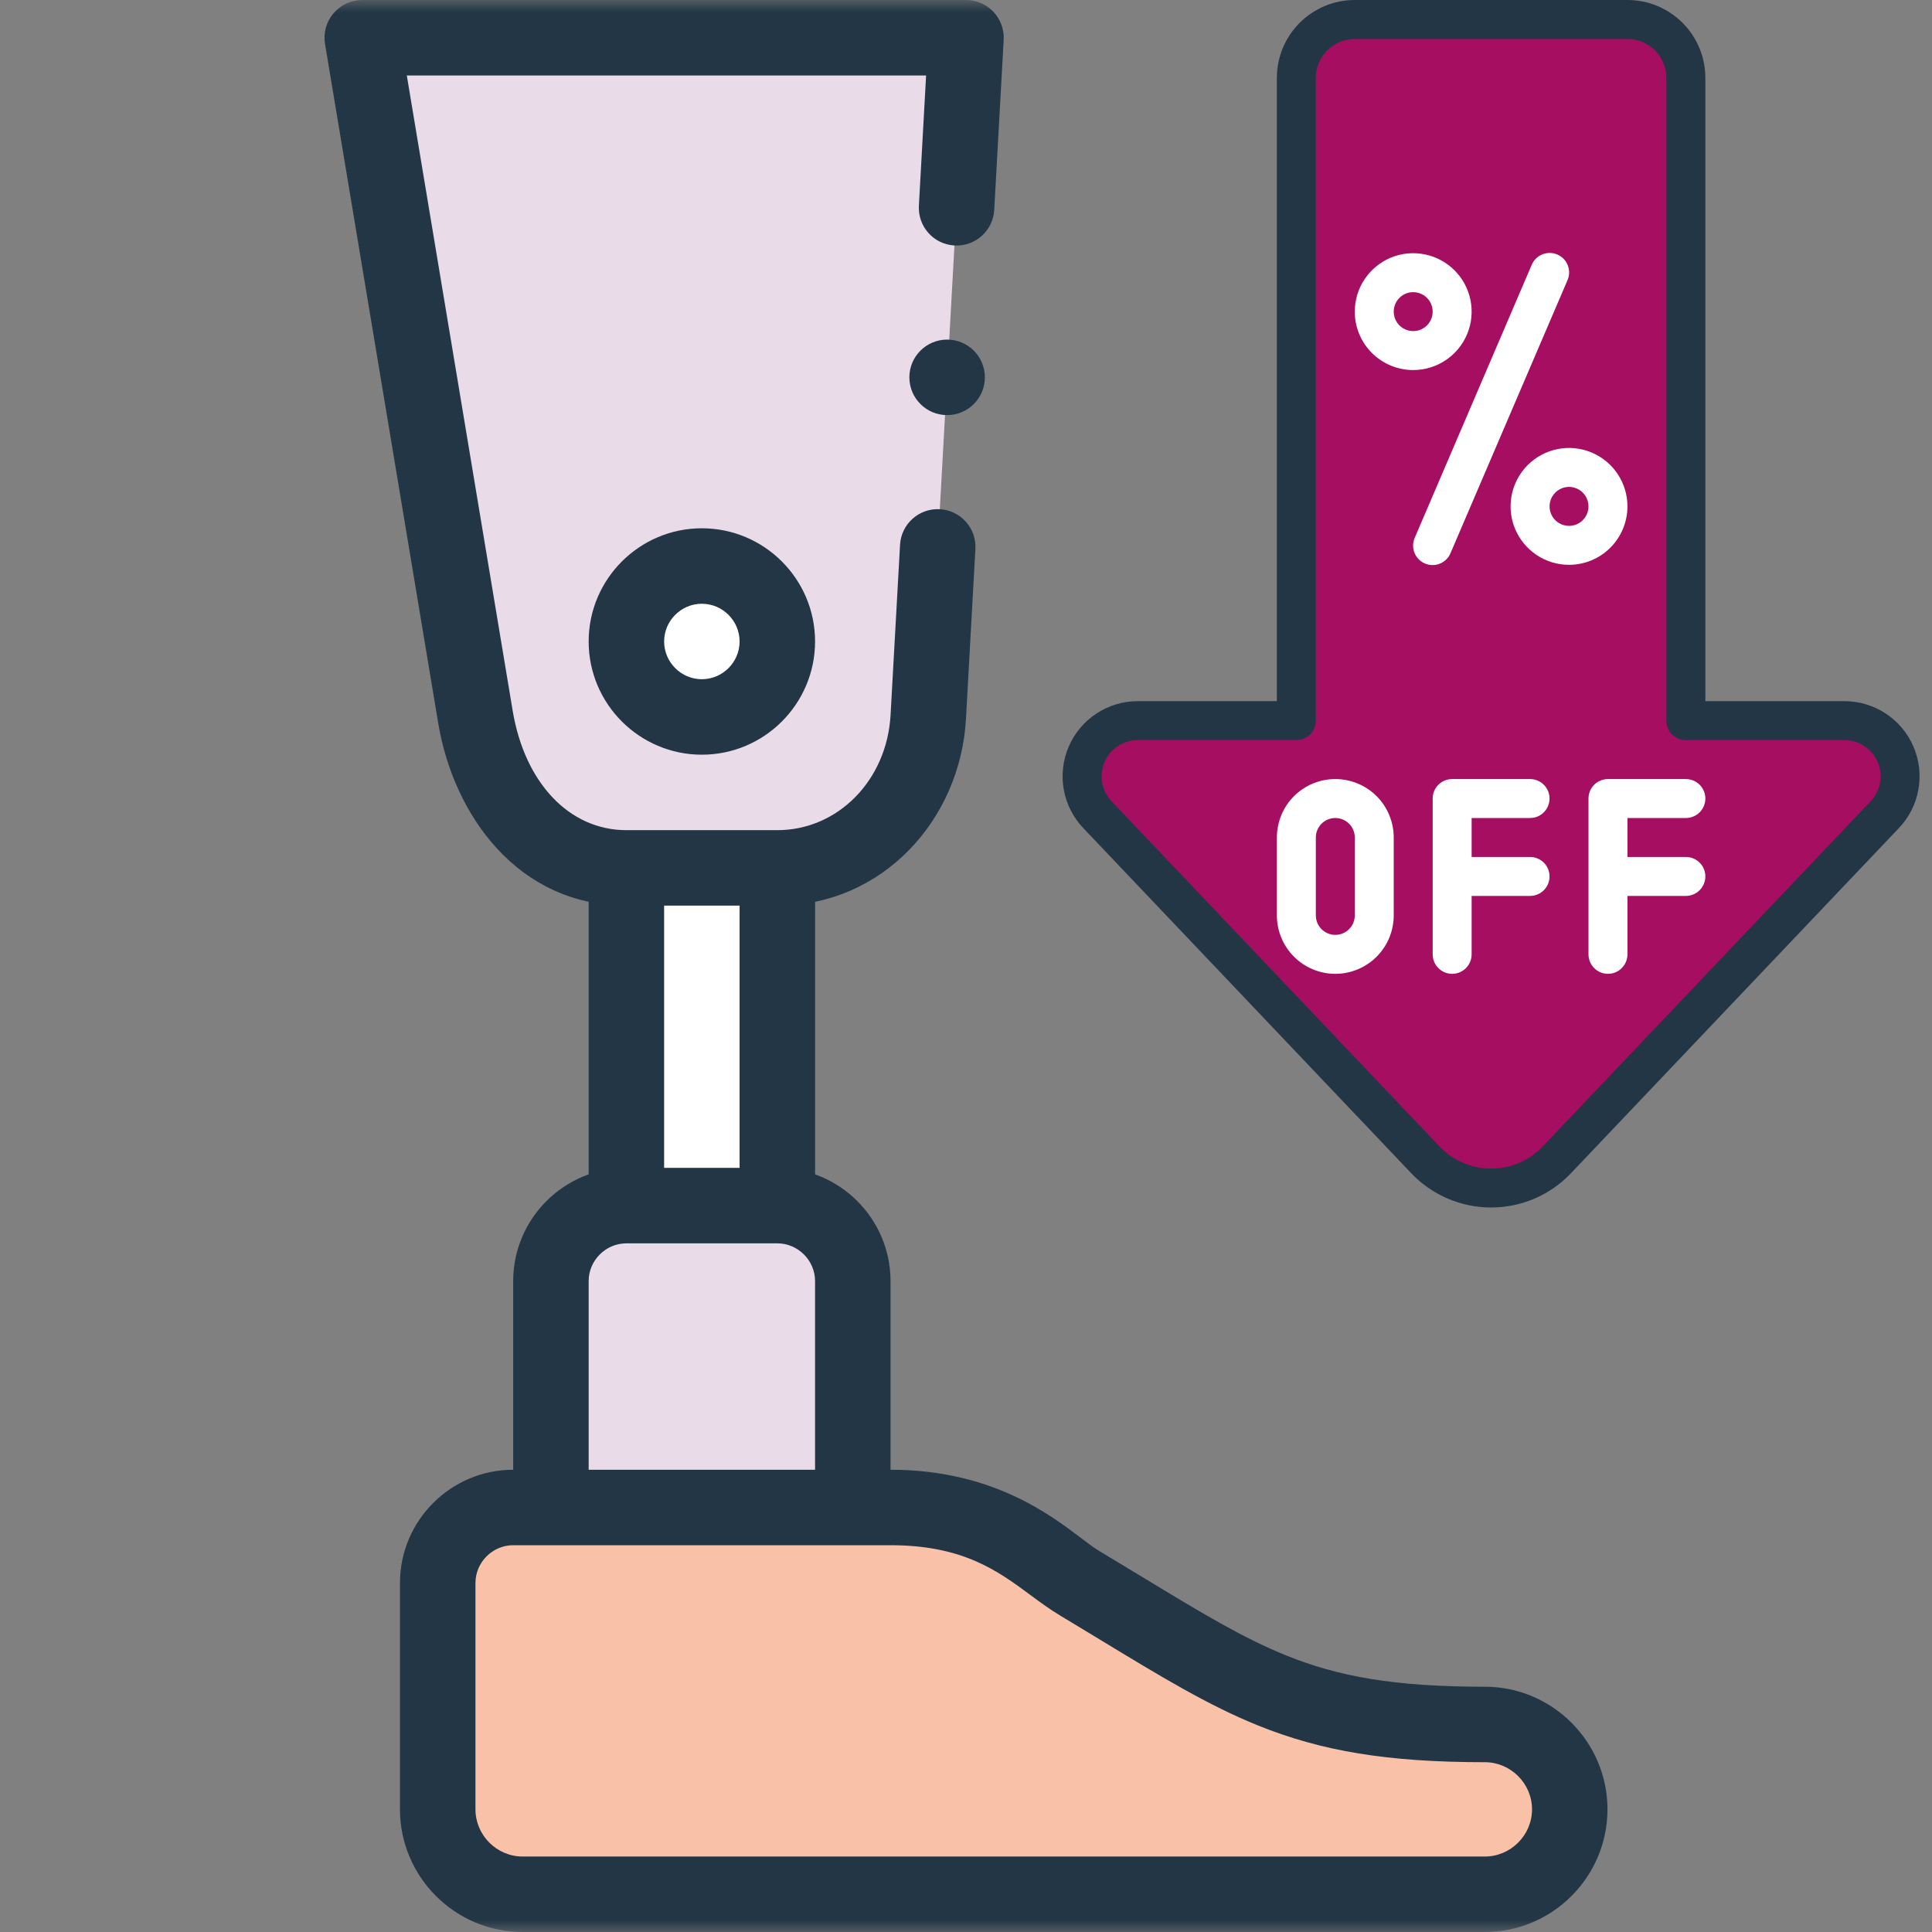 <svg width="80" height="80" viewBox="0 0 80 80" fill="none" xmlns="http://www.w3.org/2000/svg">
<rect x="0" y="0" width="80" height="80" fill="#808080" stroke="none"/>
<g clip-path="url(#clip0_49_1219)">
<mask id="mask0_49_1219" style="mask-type:luminance" maskUnits="userSpaceOnUse" x="0" y="0" width="80" height="80">
<path d="M0 7.62939e-06H80V80H0V7.62939e-06Z" fill="white"/>
</mask>
<g mask="url(#mask0_49_1219)">
<path fill-rule="evenodd" clip-rule="evenodd" d="M44.688 65.547C43.214 64.663 41.347 62.422 36.875 62.422H35.312H22.812H21.25C19.531 62.422 18.125 63.828 18.125 65.547V74.922C18.125 76.855 19.707 78.438 21.641 78.438H61.484C63.418 78.438 65 76.856 65 74.922C65 72.988 63.418 71.406 61.484 71.406C53.626 71.406 51.454 69.606 44.688 65.547Z" fill="#F9C1A8"/>
<path fill-rule="evenodd" clip-rule="evenodd" d="M35.312 62.422V53.047C35.312 51.328 33.906 49.922 32.187 49.922H25.938C24.219 49.922 22.812 51.328 22.812 53.047V62.422H35.312Z" fill="#E9DBE8"/>
<path fill-rule="evenodd" clip-rule="evenodd" d="M25.938 49.922H32.187V35.937H25.938V49.922Z" fill="white"/>
<path fill-rule="evenodd" clip-rule="evenodd" d="M32.188 26.562C32.188 28.288 30.788 29.687 29.062 29.687C27.337 29.687 25.938 28.288 25.938 26.562C25.938 24.836 27.337 23.437 29.062 23.437C30.788 23.437 32.188 24.836 32.188 26.562ZM25.938 35.938H32.188C35.625 35.938 38.247 33.119 38.438 29.688L40 1.562H15L19.688 29.688C20.253 33.078 22.5 35.938 25.938 35.938Z" fill="#E9DBE8"/>
<path fill-rule="evenodd" clip-rule="evenodd" d="M25.938 26.562C25.938 28.288 27.337 29.688 29.062 29.688C30.788 29.688 32.188 28.288 32.188 26.562C32.188 24.837 30.788 23.438 29.062 23.438C27.337 23.438 25.938 24.837 25.938 26.562Z" fill="white"/>
<path fill-rule="evenodd" clip-rule="evenodd" d="M16.562 74.922C16.562 77.718 18.844 80 21.641 80H61.484C64.281 80 66.562 77.718 66.562 74.922C66.562 72.125 64.281 69.844 61.484 69.844C57.689 69.844 55.394 69.411 53.262 68.55C51.453 67.82 49.74 66.78 47.294 65.296C46.735 64.957 46.137 64.594 45.491 64.207L44.717 65.497L45.491 64.207C45.299 64.091 45.064 63.913 44.78 63.698C43.446 62.687 41.034 60.859 36.875 60.859H21.25C18.668 60.859 16.562 62.965 16.562 65.547V74.922ZM21.641 76.875C20.57 76.875 19.688 75.993 19.688 74.922V65.547C19.688 64.691 20.394 63.984 21.25 63.984H36.875C39.877 63.984 41.315 65.047 42.661 66.042C43.064 66.34 43.458 66.631 43.884 66.887C44.478 67.243 45.043 67.587 45.585 67.916C48.047 69.411 50.026 70.614 52.092 71.448C54.702 72.502 57.422 72.969 61.484 72.969C62.555 72.969 63.438 73.851 63.438 74.922C63.438 75.993 62.555 76.875 61.484 76.875H21.641Z" fill="#223645"/>
<path fill-rule="evenodd" clip-rule="evenodd" d="M18.146 29.944C18.781 33.752 21.439 37.5 25.938 37.5H32.188C36.563 37.5 39.767 33.921 39.998 29.774L40.389 22.732C40.437 21.87 39.777 21.133 38.915 21.085C38.054 21.037 37.316 21.697 37.269 22.559L36.877 29.601C36.727 32.318 34.687 34.375 32.188 34.375H25.938C23.562 34.375 21.725 32.405 21.229 29.431L16.845 3.125H38.348L38.049 8.518C38.001 9.38 38.66 10.117 39.522 10.165C40.384 10.213 41.121 9.553 41.169 8.692L41.56 1.649C41.584 1.22 41.43 0.801 41.135 0.489C40.84 0.177 40.429 0 40 0H15C14.541 0 14.105 0.202 13.808 0.553C13.511 0.903 13.383 1.366 13.459 1.819L18.146 29.944L19.688 29.688L18.146 29.944Z" fill="#223645"/>
<path fill-rule="evenodd" clip-rule="evenodd" d="M22.812 63.252C23.675 63.252 24.375 62.552 24.375 61.69V53.047C24.375 52.191 25.082 51.484 25.938 51.484H32.187C33.043 51.484 33.75 52.191 33.75 53.047V61.69C33.75 62.552 34.449 63.252 35.312 63.252C36.175 63.252 36.875 62.552 36.875 61.69V53.047C36.875 50.465 34.769 48.359 32.187 48.359H25.938C23.356 48.359 21.25 50.465 21.25 53.047V61.69C21.25 62.552 21.95 63.252 22.812 63.252Z" fill="#223645"/>
<path fill-rule="evenodd" clip-rule="evenodd" d="M25.938 51.415C26.8 51.415 27.5 50.715 27.5 49.852V36.008C27.5 35.145 26.8 34.445 25.938 34.445C25.075 34.445 24.375 35.145 24.375 36.008V49.852C24.375 50.715 25.075 51.415 25.938 51.415Z" fill="#223645"/>
<path fill-rule="evenodd" clip-rule="evenodd" d="M32.188 51.415C33.05 51.415 33.75 50.715 33.75 49.852V36.008C33.75 35.145 33.05 34.445 32.188 34.445C31.325 34.445 30.625 35.145 30.625 36.008V49.852C30.625 50.715 31.325 51.415 32.188 51.415Z" fill="#223645"/>
<path fill-rule="evenodd" clip-rule="evenodd" d="M29.062 28.125C28.204 28.125 27.5 27.421 27.5 26.562C27.5 25.704 28.204 25 29.062 25C29.921 25 30.625 25.704 30.625 26.562C30.625 27.421 29.921 28.125 29.062 28.125ZM24.375 26.562C24.375 29.147 26.479 31.25 29.062 31.25C31.647 31.25 33.75 29.147 33.75 26.562C33.75 23.978 31.647 21.875 29.062 21.875C26.479 21.875 24.375 23.978 24.375 26.562Z" fill="#223645"/>
<path fill-rule="evenodd" clip-rule="evenodd" d="M37.655 15.625C37.655 16.488 38.355 17.188 39.218 17.188H39.219C40.082 17.188 40.781 16.488 40.781 15.625C40.781 14.762 40.082 14.062 39.219 14.062H39.218C38.355 14.062 37.655 14.762 37.655 15.625Z" fill="#223645"/>
</g>
<path d="M69.808 29.84V3.226C69.808 2.584 69.554 1.969 69.1 1.515C68.646 1.062 68.031 0.807 67.389 0.807H56.098C55.457 0.807 54.841 1.062 54.388 1.515C53.934 1.969 53.679 2.584 53.679 3.226V29.84H47.113C46.502 29.84 45.915 30.083 45.483 30.515C45.05 30.948 44.808 31.534 44.808 32.146C44.808 32.736 45.035 33.305 45.441 33.733L59.02 48.026C59.371 48.395 59.794 48.69 60.262 48.891C60.73 49.092 61.234 49.195 61.744 49.195C62.253 49.195 62.758 49.092 63.226 48.891C63.694 48.69 64.116 48.395 64.467 48.026L78.046 33.733C78.453 33.305 78.68 32.736 78.68 32.146C78.68 31.843 78.62 31.543 78.504 31.263C78.388 30.983 78.219 30.729 78.004 30.515C77.79 30.301 77.536 30.131 77.256 30.015C76.977 29.899 76.677 29.84 76.374 29.84H69.808Z" fill="#A50E61"/>
<path d="M63.357 33.872C63.571 33.872 63.776 33.787 63.927 33.636C64.078 33.484 64.163 33.279 64.163 33.065C64.163 32.851 64.078 32.646 63.927 32.495C63.776 32.344 63.571 32.259 63.357 32.259H60.131C59.917 32.259 59.712 32.344 59.56 32.495C59.409 32.646 59.324 32.851 59.324 33.065V39.517C59.324 39.731 59.409 39.936 59.56 40.087C59.712 40.239 59.917 40.324 60.131 40.324C60.345 40.324 60.55 40.239 60.701 40.087C60.852 39.936 60.937 39.731 60.937 39.517V37.098H63.357C63.571 37.098 63.776 37.013 63.927 36.861C64.078 36.71 64.163 36.505 64.163 36.291C64.163 36.077 64.078 35.872 63.927 35.721C63.776 35.57 63.571 35.485 63.357 35.485H60.937V33.872H63.357Z" fill="white"/>
<path d="M69.808 33.872C70.022 33.872 70.227 33.787 70.379 33.636C70.53 33.484 70.615 33.279 70.615 33.065C70.615 32.851 70.53 32.646 70.379 32.495C70.227 32.344 70.022 32.259 69.808 32.259H66.582C66.368 32.259 66.163 32.344 66.012 32.495C65.861 32.646 65.776 32.851 65.776 33.065V39.517C65.776 39.731 65.861 39.936 66.012 40.087C66.163 40.239 66.368 40.324 66.582 40.324C66.796 40.324 67.001 40.239 67.153 40.087C67.304 39.936 67.389 39.731 67.389 39.517V37.098H69.808C70.022 37.098 70.227 37.013 70.379 36.861C70.53 36.71 70.615 36.505 70.615 36.291C70.615 36.077 70.53 35.872 70.379 35.721C70.227 35.57 70.022 35.485 69.808 35.485H67.389V33.872H69.808Z" fill="white"/>
<path d="M55.292 32.259C54.65 32.259 54.035 32.514 53.581 32.967C53.127 33.421 52.873 34.037 52.873 34.678V37.904C52.873 38.546 53.127 39.161 53.581 39.615C54.035 40.069 54.65 40.324 55.292 40.324C55.934 40.324 56.549 40.069 57.003 39.615C57.456 39.161 57.711 38.546 57.711 37.904V34.678C57.711 34.037 57.456 33.421 57.003 32.967C56.549 32.514 55.934 32.259 55.292 32.259ZM56.099 37.904C56.099 38.118 56.014 38.323 55.862 38.474C55.711 38.626 55.506 38.711 55.292 38.711C55.078 38.711 54.873 38.626 54.722 38.474C54.571 38.323 54.486 38.118 54.486 37.904V34.678C54.486 34.464 54.571 34.259 54.722 34.108C54.873 33.957 55.078 33.872 55.292 33.872C55.506 33.872 55.711 33.957 55.862 34.108C56.014 34.259 56.099 34.464 56.099 34.678V37.904Z" fill="white"/>
<path d="M58.518 15.323C58.996 15.323 59.464 15.181 59.862 14.915C60.26 14.65 60.57 14.272 60.753 13.83C60.936 13.388 60.984 12.901 60.891 12.432C60.797 11.963 60.567 11.531 60.228 11.193C59.89 10.855 59.459 10.624 58.99 10.531C58.52 10.438 58.034 10.485 57.592 10.668C57.15 10.852 56.772 11.162 56.506 11.56C56.24 11.957 56.098 12.425 56.098 12.904C56.098 13.546 56.353 14.161 56.807 14.615C57.261 15.068 57.876 15.323 58.518 15.323ZM58.518 12.097C58.677 12.097 58.833 12.145 58.966 12.233C59.098 12.322 59.202 12.448 59.263 12.595C59.324 12.743 59.34 12.905 59.309 13.061C59.277 13.218 59.201 13.361 59.088 13.474C58.975 13.587 58.831 13.664 58.675 13.695C58.519 13.726 58.356 13.71 58.209 13.649C58.062 13.588 57.936 13.485 57.847 13.352C57.758 13.219 57.711 13.063 57.711 12.904C57.711 12.69 57.796 12.485 57.947 12.334C58.099 12.182 58.304 12.097 58.518 12.097Z" fill="white"/>
<path d="M67.389 20.968C67.389 20.49 67.247 20.022 66.981 19.624C66.716 19.226 66.338 18.916 65.896 18.733C65.454 18.55 64.967 18.502 64.498 18.595C64.028 18.689 63.597 18.919 63.259 19.258C62.921 19.596 62.69 20.027 62.597 20.496C62.503 20.966 62.551 21.452 62.734 21.894C62.918 22.336 63.228 22.714 63.626 22.98C64.023 23.246 64.491 23.388 64.97 23.388C65.611 23.388 66.227 23.133 66.68 22.679C67.134 22.225 67.389 21.61 67.389 20.968ZM64.97 21.775C64.81 21.775 64.654 21.727 64.522 21.639C64.389 21.55 64.286 21.424 64.225 21.277C64.164 21.13 64.148 20.967 64.179 20.811C64.21 20.654 64.287 20.511 64.4 20.398C64.512 20.285 64.656 20.208 64.812 20.177C64.969 20.146 65.131 20.162 65.278 20.223C65.426 20.284 65.552 20.388 65.64 20.52C65.729 20.653 65.776 20.809 65.776 20.968C65.776 21.182 65.691 21.387 65.54 21.538C65.389 21.69 65.184 21.775 64.97 21.775Z" fill="white"/>
<path d="M60.065 22.899L64.904 11.608C64.948 11.511 64.971 11.405 64.974 11.299C64.976 11.192 64.957 11.086 64.918 10.986C64.88 10.886 64.821 10.796 64.747 10.719C64.672 10.642 64.584 10.581 64.485 10.539C64.387 10.497 64.281 10.475 64.175 10.474C64.068 10.473 63.962 10.493 63.863 10.533C63.764 10.574 63.674 10.633 63.598 10.709C63.523 10.784 63.463 10.874 63.422 10.973L58.583 22.264C58.539 22.361 58.516 22.466 58.513 22.573C58.511 22.68 58.53 22.787 58.569 22.886C58.608 22.985 58.666 23.076 58.74 23.153C58.815 23.23 58.904 23.291 59.002 23.333C59.1 23.375 59.206 23.398 59.313 23.398C59.419 23.399 59.526 23.379 59.624 23.339C59.723 23.298 59.813 23.239 59.889 23.163C59.965 23.088 60.025 22.998 60.065 22.899Z" fill="white"/>
<path d="M76.374 29.033H70.615V3.226C70.615 2.37 70.275 1.55 69.67 0.945C69.065 0.34 68.245 0 67.389 0H56.098C55.243 0 54.422 0.34 53.817 0.945C53.212 1.55 52.872 2.37 52.872 3.226V29.033H47.113C46.505 29.033 45.909 29.211 45.401 29.546C44.892 29.881 44.493 30.357 44.253 30.917C44.013 31.476 43.941 32.093 44.048 32.693C44.156 33.292 44.436 33.847 44.855 34.288L58.437 48.581C58.863 49.03 59.376 49.387 59.945 49.63C60.513 49.874 61.125 50 61.744 50C62.362 50 62.974 49.874 63.543 49.63C64.111 49.387 64.624 49.03 65.05 48.581L78.63 34.288C79.05 33.847 79.33 33.292 79.437 32.693C79.544 32.094 79.473 31.477 79.233 30.918C78.993 30.358 78.594 29.882 78.086 29.547C77.578 29.212 76.983 29.033 76.374 29.033ZM77.461 33.178L63.883 47.47C63.608 47.76 63.276 47.992 62.908 48.149C62.54 48.307 62.144 48.389 61.744 48.389C61.343 48.389 60.947 48.307 60.579 48.149C60.212 47.992 59.88 47.76 59.604 47.47L46.026 33.178C45.824 32.965 45.689 32.698 45.638 32.409C45.586 32.121 45.62 31.823 45.736 31.554C45.852 31.284 46.044 31.055 46.288 30.893C46.533 30.732 46.82 30.646 47.113 30.646H53.679C53.893 30.646 54.098 30.561 54.249 30.41C54.4 30.259 54.485 30.054 54.485 29.84V3.226C54.485 2.798 54.655 2.388 54.958 2.085C55.26 1.783 55.67 1.613 56.098 1.613H67.389C67.817 1.613 68.227 1.783 68.529 2.085C68.832 2.388 69.002 2.798 69.002 3.226V29.84C69.002 30.054 69.087 30.259 69.238 30.41C69.389 30.561 69.595 30.646 69.808 30.646H76.374C76.667 30.646 76.954 30.732 77.199 30.893C77.444 31.055 77.636 31.284 77.751 31.554C77.867 31.823 77.901 32.121 77.85 32.409C77.798 32.698 77.663 32.965 77.461 33.178Z" fill="#223645"/>
</g>
<defs>
<clipPath id="clip0_49_1219">
<rect width="80" height="80" fill="white"/>
</clipPath>
</defs>
</svg>
